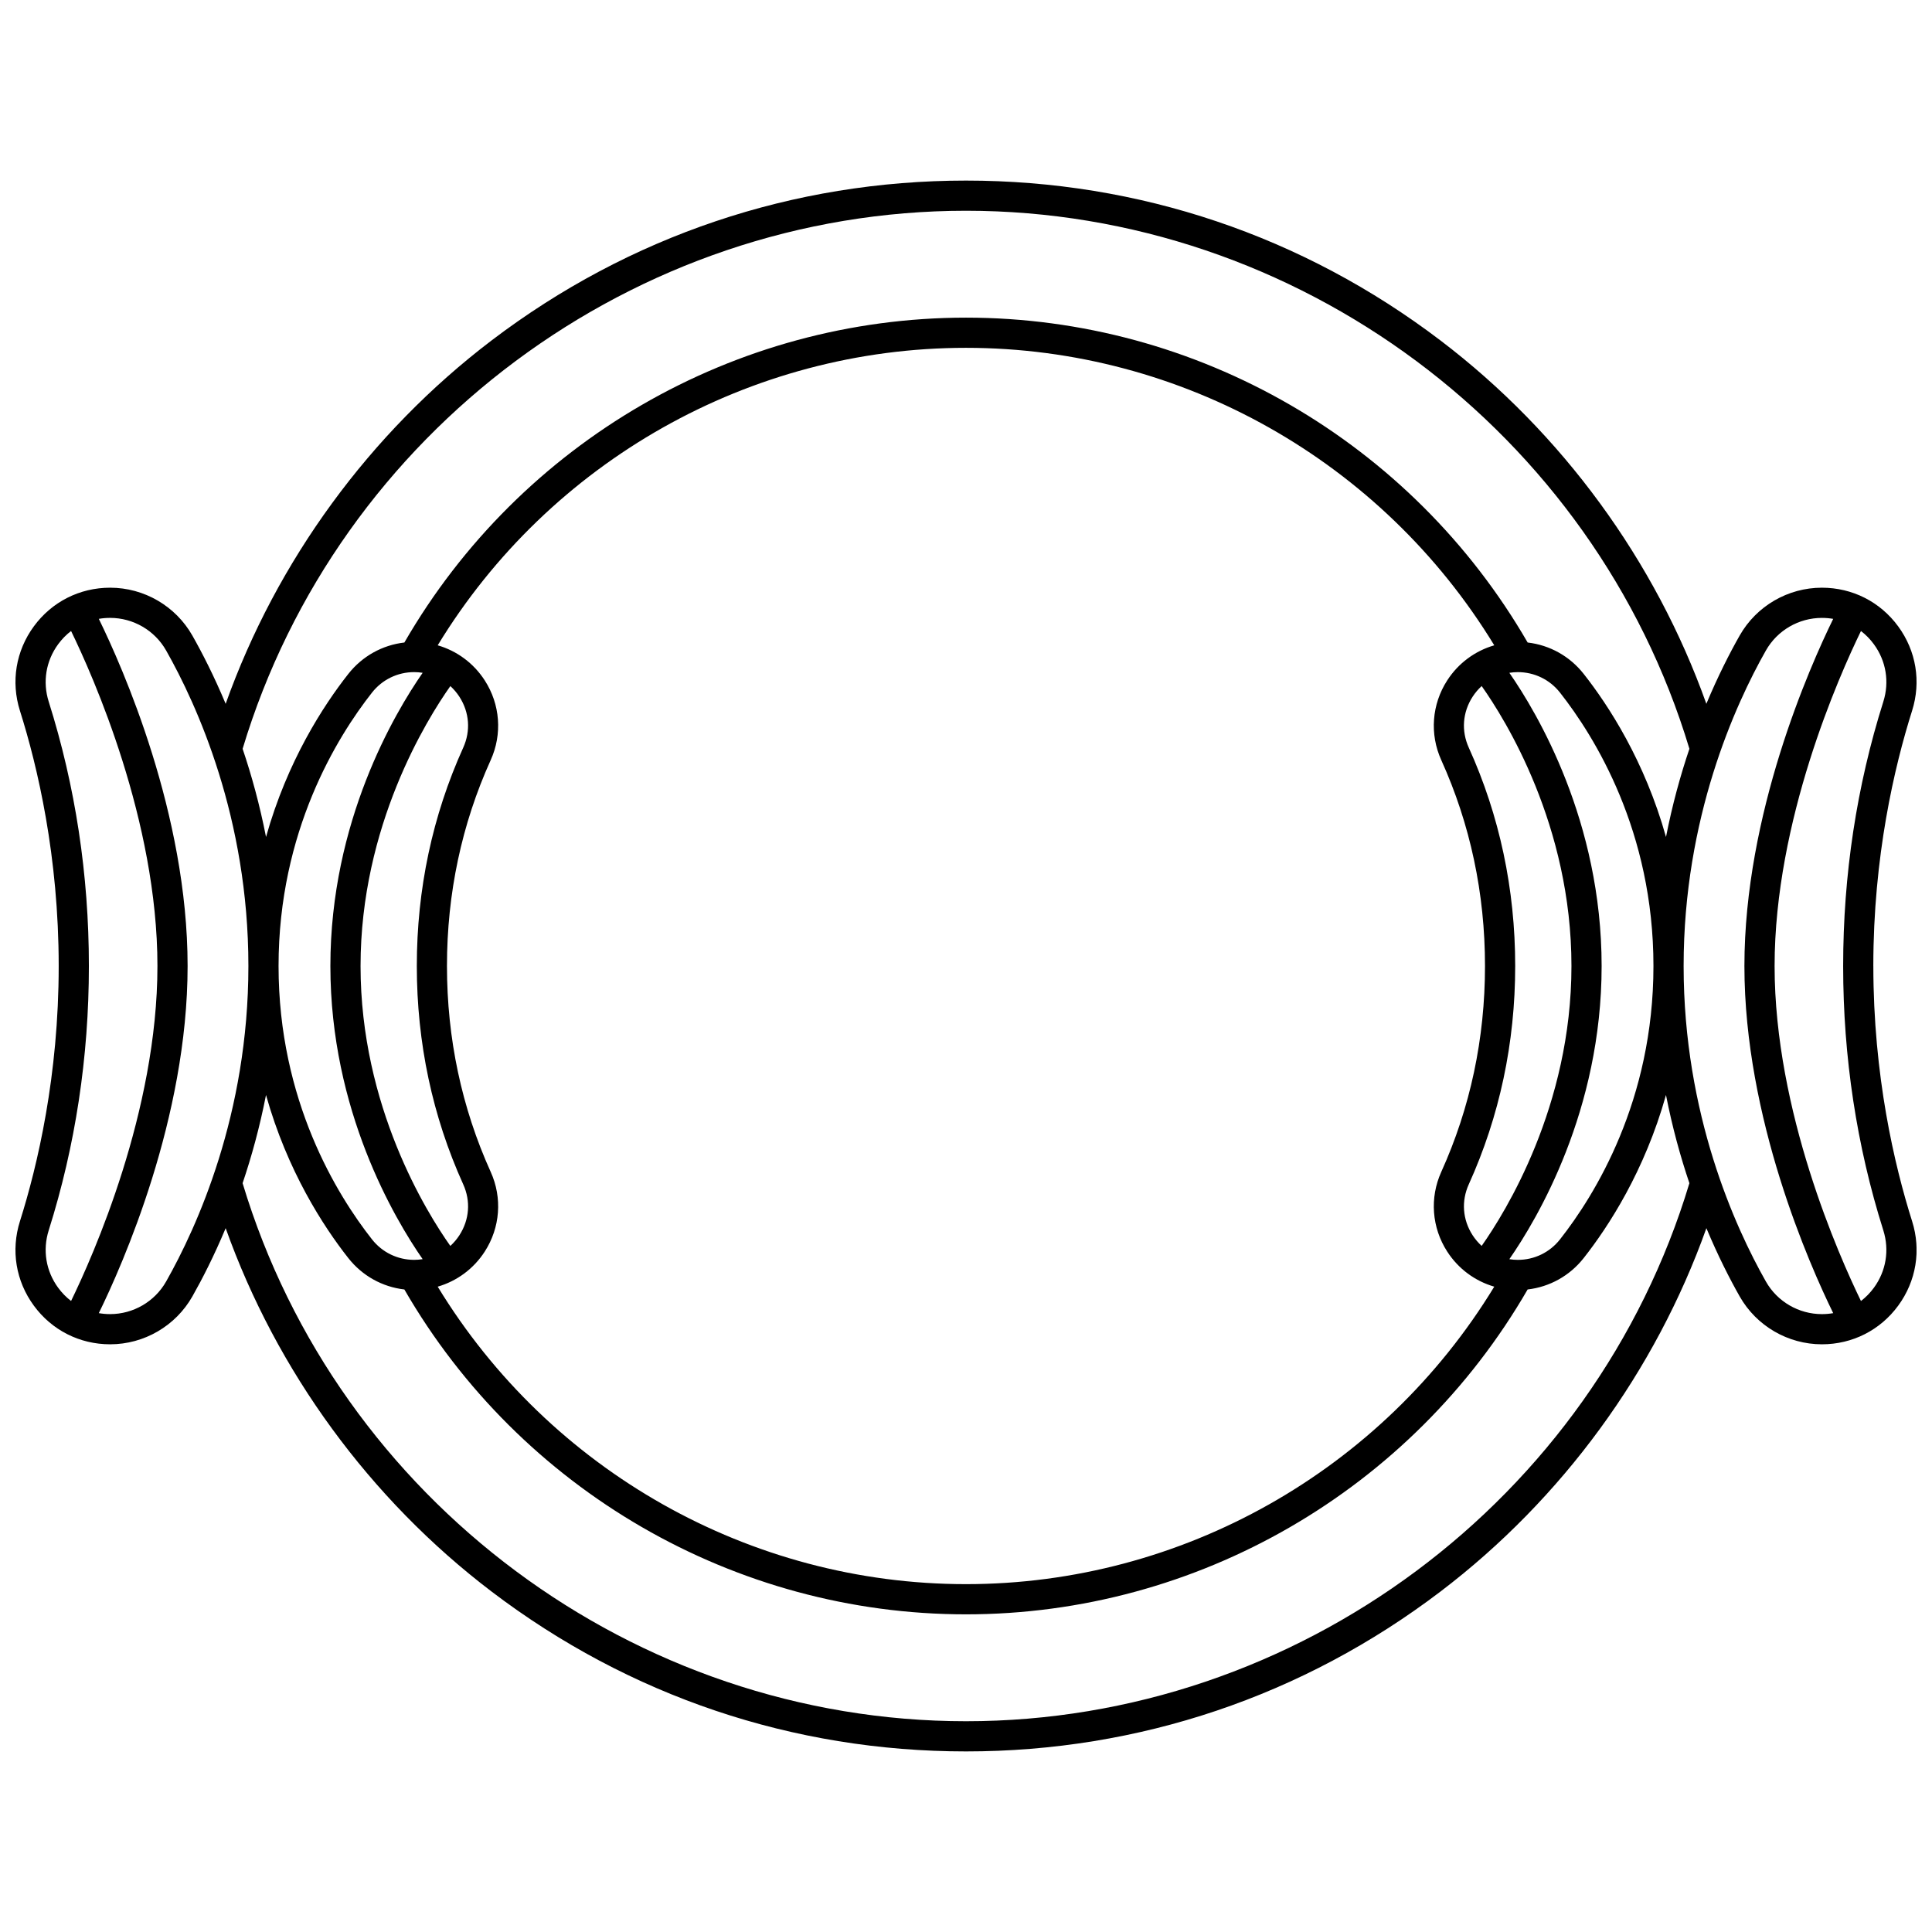 <?xml version="1.0" encoding="UTF-8"?>
<!-- Uploaded to: ICON Repo, www.svgrepo.com, Generator: ICON Repo Mixer Tools -->
<svg width="800px" height="800px" version="1.1" viewBox="144 144 512 512" xmlns="http://www.w3.org/2000/svg">
 <defs>
  <clipPath id="a">
   <path d="m148.09 191h503.81v418h-503.81z"/>
  </clipPath>
 </defs>
 <g clip-path="url(#a)">
  <path d="m640.45 400c0-29.023 5.586-52.809 10.273-67.648 2.43-7.699 1.09-15.848-3.684-22.359-4.773-6.512-12.141-10.246-20.219-10.246-9.008 0-17.359 4.863-21.797 12.691-2.594 4.574-5.723 10.668-8.82 18.078-13.504-37.887-38.211-71.762-70.445-96.277-36.457-27.727-79.945-42.383-125.75-42.383-45.812 0-89.297 14.656-125.76 42.383-32.234 24.516-56.941 58.391-70.445 96.277-3.098-7.41-6.227-13.504-8.82-18.078-4.438-7.828-12.789-12.691-21.797-12.691-8.074 0-15.445 3.734-20.219 10.246-4.769 6.512-6.113 14.66-3.684 22.359 4.688 14.84 10.273 38.621 10.273 67.648 0 29.023-5.586 52.809-10.273 67.648-2.43 7.699-1.09 15.848 3.684 22.359 4.773 6.512 12.141 10.246 20.219 10.246 9.008 0 17.359-4.863 21.797-12.691 2.594-4.574 5.723-10.668 8.82-18.082 13.504 37.887 38.211 71.762 70.445 96.277 36.461 27.73 79.945 42.387 125.76 42.387s89.297-14.656 125.76-42.387c32.234-24.516 56.941-58.391 70.445-96.277 3.098 7.41 6.227 13.504 8.82 18.082 4.438 7.828 12.789 12.691 21.797 12.691 8.074 0 15.445-3.734 20.219-10.246 4.769-6.512 6.113-14.66 3.684-22.359-4.691-14.844-10.277-38.625-10.277-67.648zm-240.45-200.15c87.785 0 166.43 58.574 191.71 142.59-2.371 7.016-4.535 14.84-6.203 23.371-5.648-20.145-15.219-34.844-21.812-43.219-3.695-4.695-9.008-7.641-14.852-8.32-30.727-53.152-87.539-86.094-148.84-86.094s-118.11 32.941-148.84 86.094c-5.844 0.68-11.156 3.625-14.852 8.32-6.594 8.375-16.164 23.074-21.812 43.219-1.668-8.531-3.832-16.355-6.203-23.371 25.273-84.016 103.92-142.59 191.71-142.59zm-160.45 200.15c0-37.133 17.531-65.301 23.797-74.18 0.906 0.824 1.715 1.773 2.402 2.832 2.656 4.117 3.023 9.031 1.012 13.48-8.16 18.039-12.301 37.508-12.301 57.867s4.137 39.828 12.301 57.867c2.016 4.449 1.645 9.363-1.012 13.48-0.688 1.062-1.496 2.012-2.406 2.836-6.269-8.859-23.793-36.953-23.793-74.184zm16.457 77.691c-0.734 0.117-1.48 0.184-2.242 0.184-4.391 0-8.465-1.977-11.176-5.422-9.25-11.75-24.77-36.789-24.77-72.457 0-35.668 15.52-60.703 24.77-72.457 2.711-3.445 6.789-5.422 11.176-5.422 0.758 0 1.508 0.066 2.242 0.184-7.426 10.691-24.453 39.383-24.453 77.695 0 38.316 17.027 67.004 24.453 77.695zm16.457-2.012c4.098-6.348 4.688-14.242 1.578-21.113-7.688-16.996-11.59-35.355-11.59-54.57s3.898-37.574 11.59-54.57c3.109-6.871 2.519-14.766-1.578-21.113-2.953-4.582-7.394-7.828-12.469-9.301 29.707-48.777 82.816-78.836 140-78.836s110.29 30.062 140 78.836c-5.074 1.473-9.516 4.719-12.469 9.301-4.098 6.348-4.688 14.242-1.578 21.113 7.688 16.996 11.59 35.355 11.59 54.57s-3.898 37.574-11.59 54.57c-3.109 6.871-2.519 14.766 1.578 21.113 2.953 4.582 7.394 7.828 12.469 9.301-29.707 48.777-82.816 78.836-140 78.836s-110.29-30.062-140-78.836c5.074-1.473 9.516-4.719 12.469-9.301zm264.19-1.504c-0.906-0.824-1.715-1.773-2.402-2.832-2.656-4.117-3.023-9.031-1.012-13.48 8.16-18.039 12.301-37.508 12.301-57.867s-4.137-39.828-12.301-57.867c-2.016-4.449-1.645-9.363 1.012-13.48 0.688-1.062 1.496-2.012 2.406-2.836 6.266 8.855 23.793 36.949 23.793 74.184 0 37.141-17.535 65.305-23.797 74.18zm31.793-74.176c0-38.312-17.027-67.004-24.453-77.695 0.734-0.117 1.48-0.184 2.242-0.184 4.391 0 8.465 1.977 11.176 5.422 9.25 11.75 24.77 36.789 24.77 72.457s-15.52 60.703-24.77 72.457c-2.711 3.445-6.789 5.422-11.176 5.422-0.758 0-1.508-0.066-2.242-0.184 7.422-10.695 24.453-39.383 24.453-77.695zm-409.03 85.277c-3.25-4.434-4.164-9.98-2.508-15.223 7.062-22.363 10.645-45.934 10.645-70.055s-3.582-47.691-10.645-70.055c-1.656-5.242-0.742-10.789 2.508-15.223 0.988-1.348 2.141-2.519 3.418-3.5 5.769 11.844 22.887 50.234 22.887 88.777s-17.117 76.934-22.887 88.777c-1.277-0.98-2.434-2.152-3.418-3.5zm28.605-1.66c-3.019 5.328-8.707 8.637-14.84 8.637-1.02 0-2.019-0.09-2.996-0.258 6.25-12.75 23.531-51.664 23.531-91.996s-17.285-79.246-23.531-91.996c0.977-0.172 1.977-0.258 2.996-0.258 6.133 0 11.82 3.309 14.84 8.637 8.145 14.367 21.805 44.332 21.805 83.617 0 39.281-13.664 69.25-21.805 83.617zm211.98 116.53c-87.785 0-166.43-58.574-191.71-142.59 2.371-7.016 4.535-14.84 6.203-23.371 5.648 20.145 15.219 34.844 21.812 43.219 3.695 4.695 9.008 7.641 14.852 8.32 30.727 53.152 87.539 86.094 148.84 86.094s118.11-32.941 148.84-86.094c5.844-0.68 11.156-3.625 14.852-8.32 6.594-8.375 16.164-23.074 21.812-43.219 1.668 8.531 3.832 16.352 6.203 23.371-25.277 84.02-103.93 142.59-191.71 142.59zm226.82-107.89c-6.133 0-11.82-3.309-14.84-8.637-8.145-14.367-21.805-44.332-21.805-83.617s13.66-69.254 21.805-83.617c3.019-5.328 8.707-8.637 14.84-8.637 1.02 0 2.019 0.09 2.996 0.258-6.25 12.75-23.531 51.664-23.531 91.996s17.285 79.246 23.531 91.996c-0.977 0.168-1.977 0.258-2.996 0.258zm13.77-6.977c-0.988 1.348-2.141 2.519-3.418 3.5-5.769-11.844-22.887-50.234-22.887-88.777s17.117-76.934 22.887-88.777c1.277 0.98 2.434 2.148 3.418 3.5 3.25 4.434 4.164 9.98 2.508 15.223-7.062 22.363-10.645 45.934-10.645 70.055s3.582 47.691 10.645 70.055c1.652 5.242 0.738 10.789-2.508 15.223z"/>
 </g>
</svg>